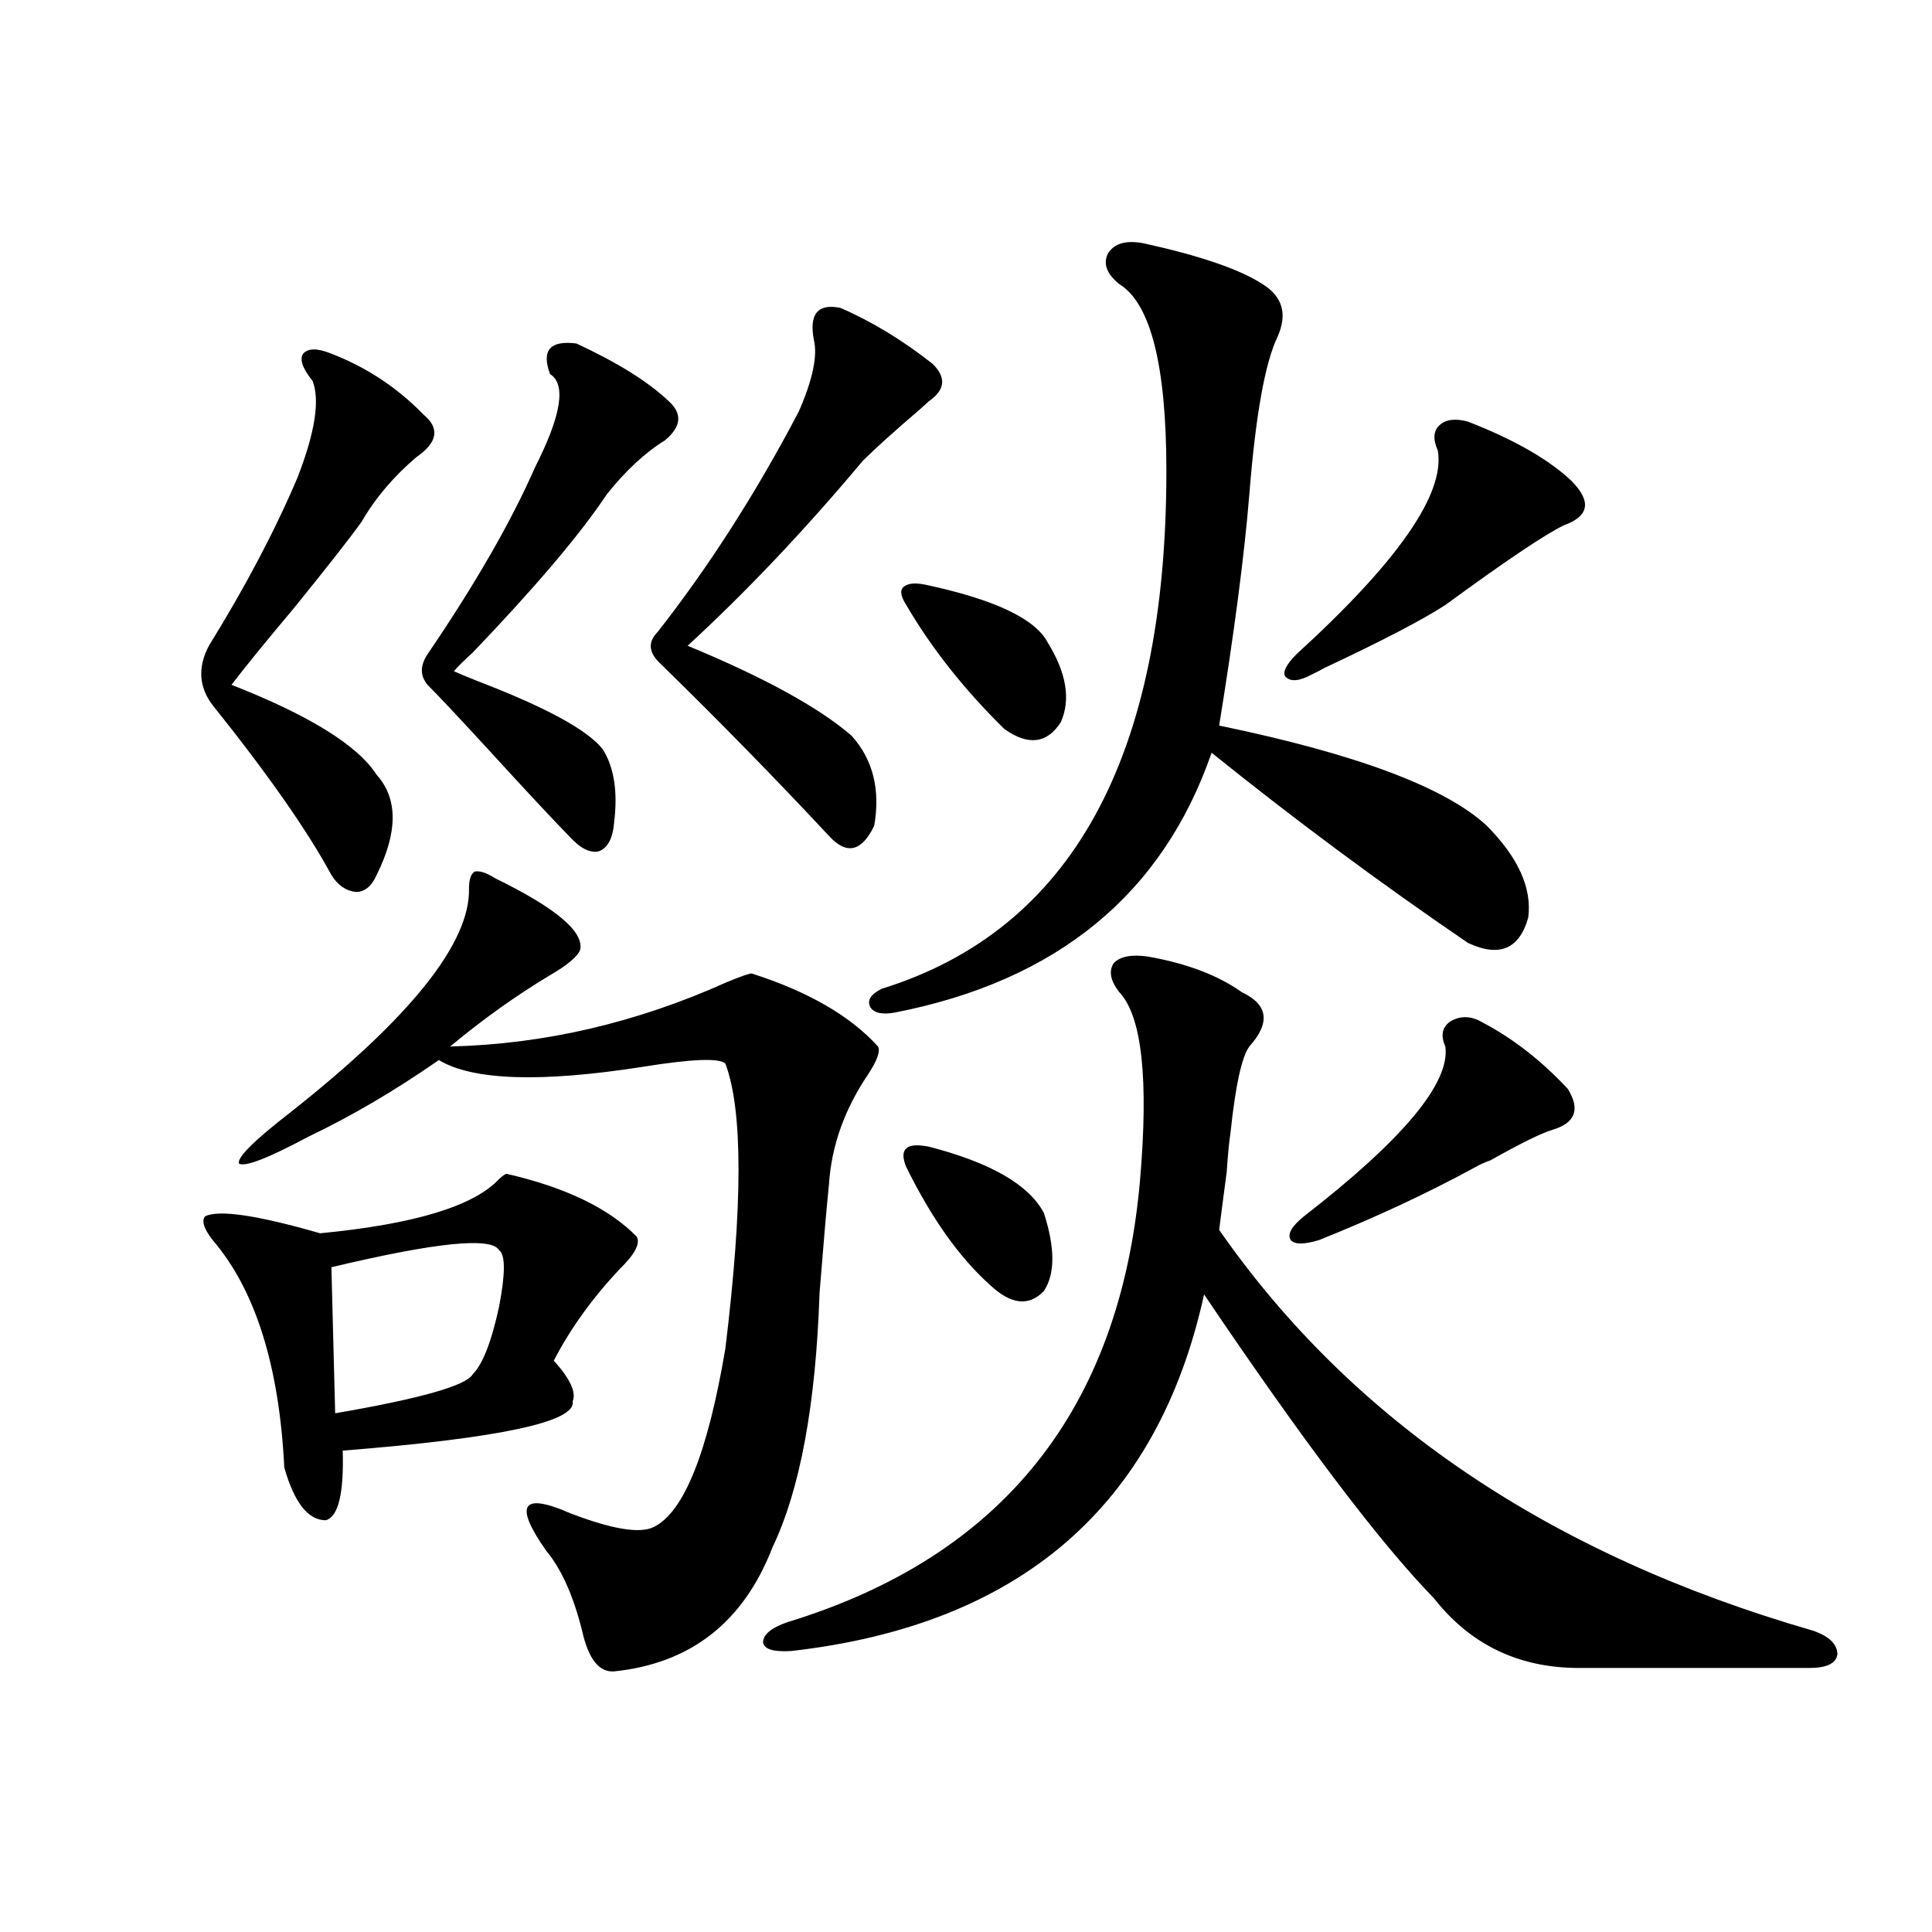 <?xml version="1.0" encoding="utf-8"?>
<!-- Generator: Adobe Illustrator 16.0.0, SVG Export Plug-In . SVG Version: 6.00 Build 0)  -->
<!DOCTYPE svg PUBLIC "-//W3C//DTD SVG 1.1//EN" "http://www.w3.org/Graphics/SVG/1.1/DTD/svg11.dtd">
<svg version="1.1" id="图层_1" xmlns="http://www.w3.org/2000/svg" xmlns:xlink="http://www.w3.org/1999/xlink" x="0px" y="0px"
	 width="1000px" height="1000px" viewBox="0 0 1000 1000" enable-background="new 0 0 1000 1000" xml:space="preserve">
<path d="M171.532,183.07c18.201,7.031,34.146,17.578,47.804,31.641c8.445,7.031,7.149,14.364-3.902,21.973
	c-11.707,9.97-21.143,21.094-28.292,33.398c-5.854,8.212-17.561,23.153-35.121,44.824c-14.313,17.001-25.045,30.185-32.194,39.551
	c40.319,15.82,65.364,31.353,75.12,46.582c11.052,12.305,11.052,29.595,0,51.855c-2.606,5.864-6.188,8.789-10.731,8.789
	c-5.213-0.577-9.436-3.516-12.683-8.789c-12.362-22.852-32.85-52.144-61.462-87.891c-7.164-9.366-7.805-19.624-1.951-30.762
	c18.856-30.46,34.146-59.464,45.853-87.012c9.101-23.429,11.707-40.128,7.805-50.098c-5.213-6.44-6.829-11.124-4.878-14.063
	C159.49,180.146,164.368,180.146,171.532,183.07z M262.262,607.582c30.563,7.031,53.002,17.88,67.315,32.52
	c1.951,3.516-0.976,9.091-8.78,16.699c-14.313,15.243-25.7,31.063-34.146,47.461c8.445,9.38,11.707,16.411,9.756,21.094
	c1.951,10.547-37.728,19.048-119.021,25.488c0.641,22.274-2.286,34.277-8.78,36.035c-9.115,0-16.265-9.077-21.463-27.246
	c-2.606-52.734-14.969-91.983-37.072-117.773c-4.558-5.851-5.854-9.956-3.902-12.305c7.149-3.516,26.981-0.577,59.511,8.789
	c48.779-4.683,79.663-14.063,92.681-28.125C260.311,608.461,261.606,607.582,262.262,607.582z M256.408,454.652
	c31.219,15.243,45.853,27.548,43.901,36.914c-1.311,3.516-6.509,7.91-15.609,13.184c-17.561,10.547-34.801,22.852-51.706,36.914
	c48.779-1.167,96.583-12.305,143.411-33.398c7.149-2.925,11.372-4.395,12.683-4.395c29.268,9.38,51.051,21.973,65.364,37.793
	c1.296,2.349-0.335,7.031-4.878,14.063c-12.362,18.169-19.191,37.216-20.487,57.129c-1.311,12.896-2.927,31.641-4.878,56.25
	c-1.951,58.008-10.091,101.953-24.39,131.836c-14.969,38.672-42.285,60.054-81.949,64.16c-7.805,0.577-13.338-6.454-16.585-21.094
	c-4.558-18.169-10.731-31.929-18.536-41.309c-16.92-24.019-12.683-30.46,12.683-19.336c21.463,8.212,35.762,10.547,42.926,7.031
	c15.609-7.608,27.957-38.37,37.072-92.285c9.101-74.405,9.101-123.624,0-147.656c-3.262-2.925-17.561-2.335-42.926,1.758
	c-52.682,8.212-87.803,7.031-105.363-3.516c-22.773,15.82-45.212,29.004-67.315,39.551c-20.822,11.138-32.85,15.82-36.097,14.063
	c-1.311-2.925,7.47-11.714,26.341-26.367c62.438-49.219,93.321-87.891,92.681-116.016c0-4.683,0.976-7.608,2.927-8.789
	C248.269,450.56,251.851,451.728,256.408,454.652z M258.359,647.133c-3.902-7.031-32.85-4.093-86.827,8.789l1.951,75.586
	c44.222-7.608,67.956-14.351,71.218-20.215c5.198-5.273,9.756-16.987,13.658-35.156
	C261.606,659.149,261.606,649.481,258.359,647.133z M298.358,177.797c21.463,9.97,37.393,19.927,47.804,29.883
	c7.149,6.454,6.494,13.184-1.951,20.215c-10.411,6.454-20.487,15.82-30.243,28.125c-13.658,20.517-36.752,47.763-69.267,81.738
	c-4.558,4.106-7.805,7.333-9.756,9.668c2.592,1.181,6.829,2.938,12.683,5.273c35.121,13.485,56.584,25.2,64.389,35.156
	c5.854,9.38,7.805,21.973,5.854,37.793c-0.655,8.212-3.262,13.184-7.805,14.941c-4.558,1.181-9.756-1.456-15.609-7.91
	c-9.115-9.366-22.773-24.019-40.975-43.945c-15.609-16.987-26.341-28.413-32.194-34.277c-3.902-4.683-3.902-9.956,0-15.82
	c24.71-36.323,43.246-68.555,55.608-96.68c13.658-26.944,16.25-43.066,7.805-48.34C280.143,181.313,284.7,176.039,298.358,177.797z
	 M434.94,159.34c16.25,7.031,32.194,16.699,47.804,29.004c7.149,7.031,6.494,13.485-1.951,19.336
	c-0.655,0.591-2.286,2.06-4.878,4.395c-13.018,11.138-22.773,19.927-29.268,26.367c-29.923,35.747-60.166,67.676-90.729,95.801
	c39.664,16.411,67.956,31.942,84.876,46.582c11.052,12.305,14.954,27.837,11.707,46.582c-6.509,13.485-14.313,15.243-23.414,5.273
	c-27.316-29.292-56.264-58.887-86.827-88.77c-6.509-5.851-7.164-11.426-1.951-16.699c26.661-33.976,51.051-72.07,73.169-114.258
	c7.149-16.397,9.756-28.702,7.805-36.914C418.676,162.567,423.233,157.005,434.94,159.34z M593.961,495.082
	c20.152,3.516,36.417,9.668,48.779,18.457c13.658,6.454,14.954,15.82,3.902,28.125c-3.902,5.273-7.164,20.215-9.756,44.824
	c-0.655,4.106-1.311,10.849-1.951,20.215c-1.951,14.653-3.262,24.609-3.902,29.883c68.932,99.028,171.368,168.173,307.31,207.422
	c8.445,2.925,12.683,7.031,12.683,12.305c-0.655,4.683-5.533,7.031-14.634,7.031H817.37c-31.219,0-56.264-12.017-75.12-36.035
	c-27.972-28.702-67.65-81.147-119.021-157.324c-24.069,109.575-95.287,171.085-213.653,184.57
	c-9.115,0.577-13.993-0.879-14.634-4.395c0-4.106,4.223-7.622,12.683-10.547c111.217-33.976,172.023-110.151,182.435-228.516
	c4.543-52.734,0.976-85.254-10.731-97.559c-4.558-5.851-5.533-10.835-2.927-14.941C579.647,495.082,585.501,493.915,593.961,495.082
	z M592.01,125.941c29.268,6.454,49.755,13.485,61.462,21.094c10.396,6.454,13.003,15.532,7.805,27.246
	c-6.509,13.485-11.387,40.731-14.634,81.738c-2.606,31.641-7.805,71.493-15.609,119.531c70.883,14.653,117.07,31.942,138.533,51.855
	c16.25,16.411,23.414,32.231,21.463,47.461c-4.558,16.411-14.969,20.806-31.219,13.184c-45.532-31.05-89.754-63.858-132.68-98.438
	c-25.365,73.251-79.998,118.075-163.898,134.473c-6.509,1.181-10.731,0.302-12.683-2.637c-1.951-3.516,0-6.729,5.854-9.668
	c98.199-30.46,147.313-119.819,147.313-268.066c0-54.492-8.14-86.71-24.39-96.68c-6.509-5.273-8.46-10.547-5.854-15.82
	C576.721,125.941,582.895,124.184,592.01,125.941z M478.842,302.602c35.762,7.622,56.904,17.578,63.413,29.883
	c9.756,15.82,12.027,29.595,6.829,41.309c-7.164,11.138-16.92,12.305-29.268,3.516c-20.822-20.503-37.728-41.886-50.73-64.16
	c-2.606-4.093-3.262-7.031-1.951-8.789C469.086,302.024,472.988,301.435,478.842,302.602z M480.793,593.52
	c31.859,8.212,51.706,19.638,59.511,34.277c5.854,18.169,5.854,31.641,0,40.43c-7.805,8.212-17.24,7.031-28.292-3.516
	c-15.609-14.063-29.923-34.277-42.926-60.645c-1.951-4.683-1.951-7.91,0-9.668S474.939,592.353,480.793,593.52z M759.811,218.227
	c24.055,9.38,41.95,19.638,53.657,30.762c10.396,10.547,9.101,18.169-3.902,22.852c-9.756,4.696-30.243,18.457-61.462,41.309
	c-11.707,7.622-32.529,18.457-62.438,32.52c-3.262,1.758-5.533,2.938-6.829,3.516c-6.509,3.516-11.066,3.817-13.658,0.879
	c-1.311-2.335,0.641-6.152,5.854-11.426c52.682-48.038,77.071-83.194,73.169-105.469c-2.606-5.851-2.286-10.245,0.976-13.184
	C748.424,217.06,753.302,216.469,759.811,218.227z M767.615,529.359c15.609,8.212,30.243,19.638,43.901,34.277
	c6.494,10.547,3.902,17.578-7.805,21.094c-5.854,1.758-16.585,7.031-32.194,15.82c-3.262,1.181-5.854,2.349-7.805,3.516
	c-24.725,13.485-51.706,26.079-80.974,37.793c-7.805,2.349-12.683,2.349-14.634,0c-1.951-2.925,0.32-7.031,6.829-12.305
	c51.371-39.839,75.761-69.132,73.169-87.891c-2.606-5.851-1.631-10.245,2.927-13.184
	C756.229,525.556,761.762,525.844,767.615,529.359z"/>
</svg>
